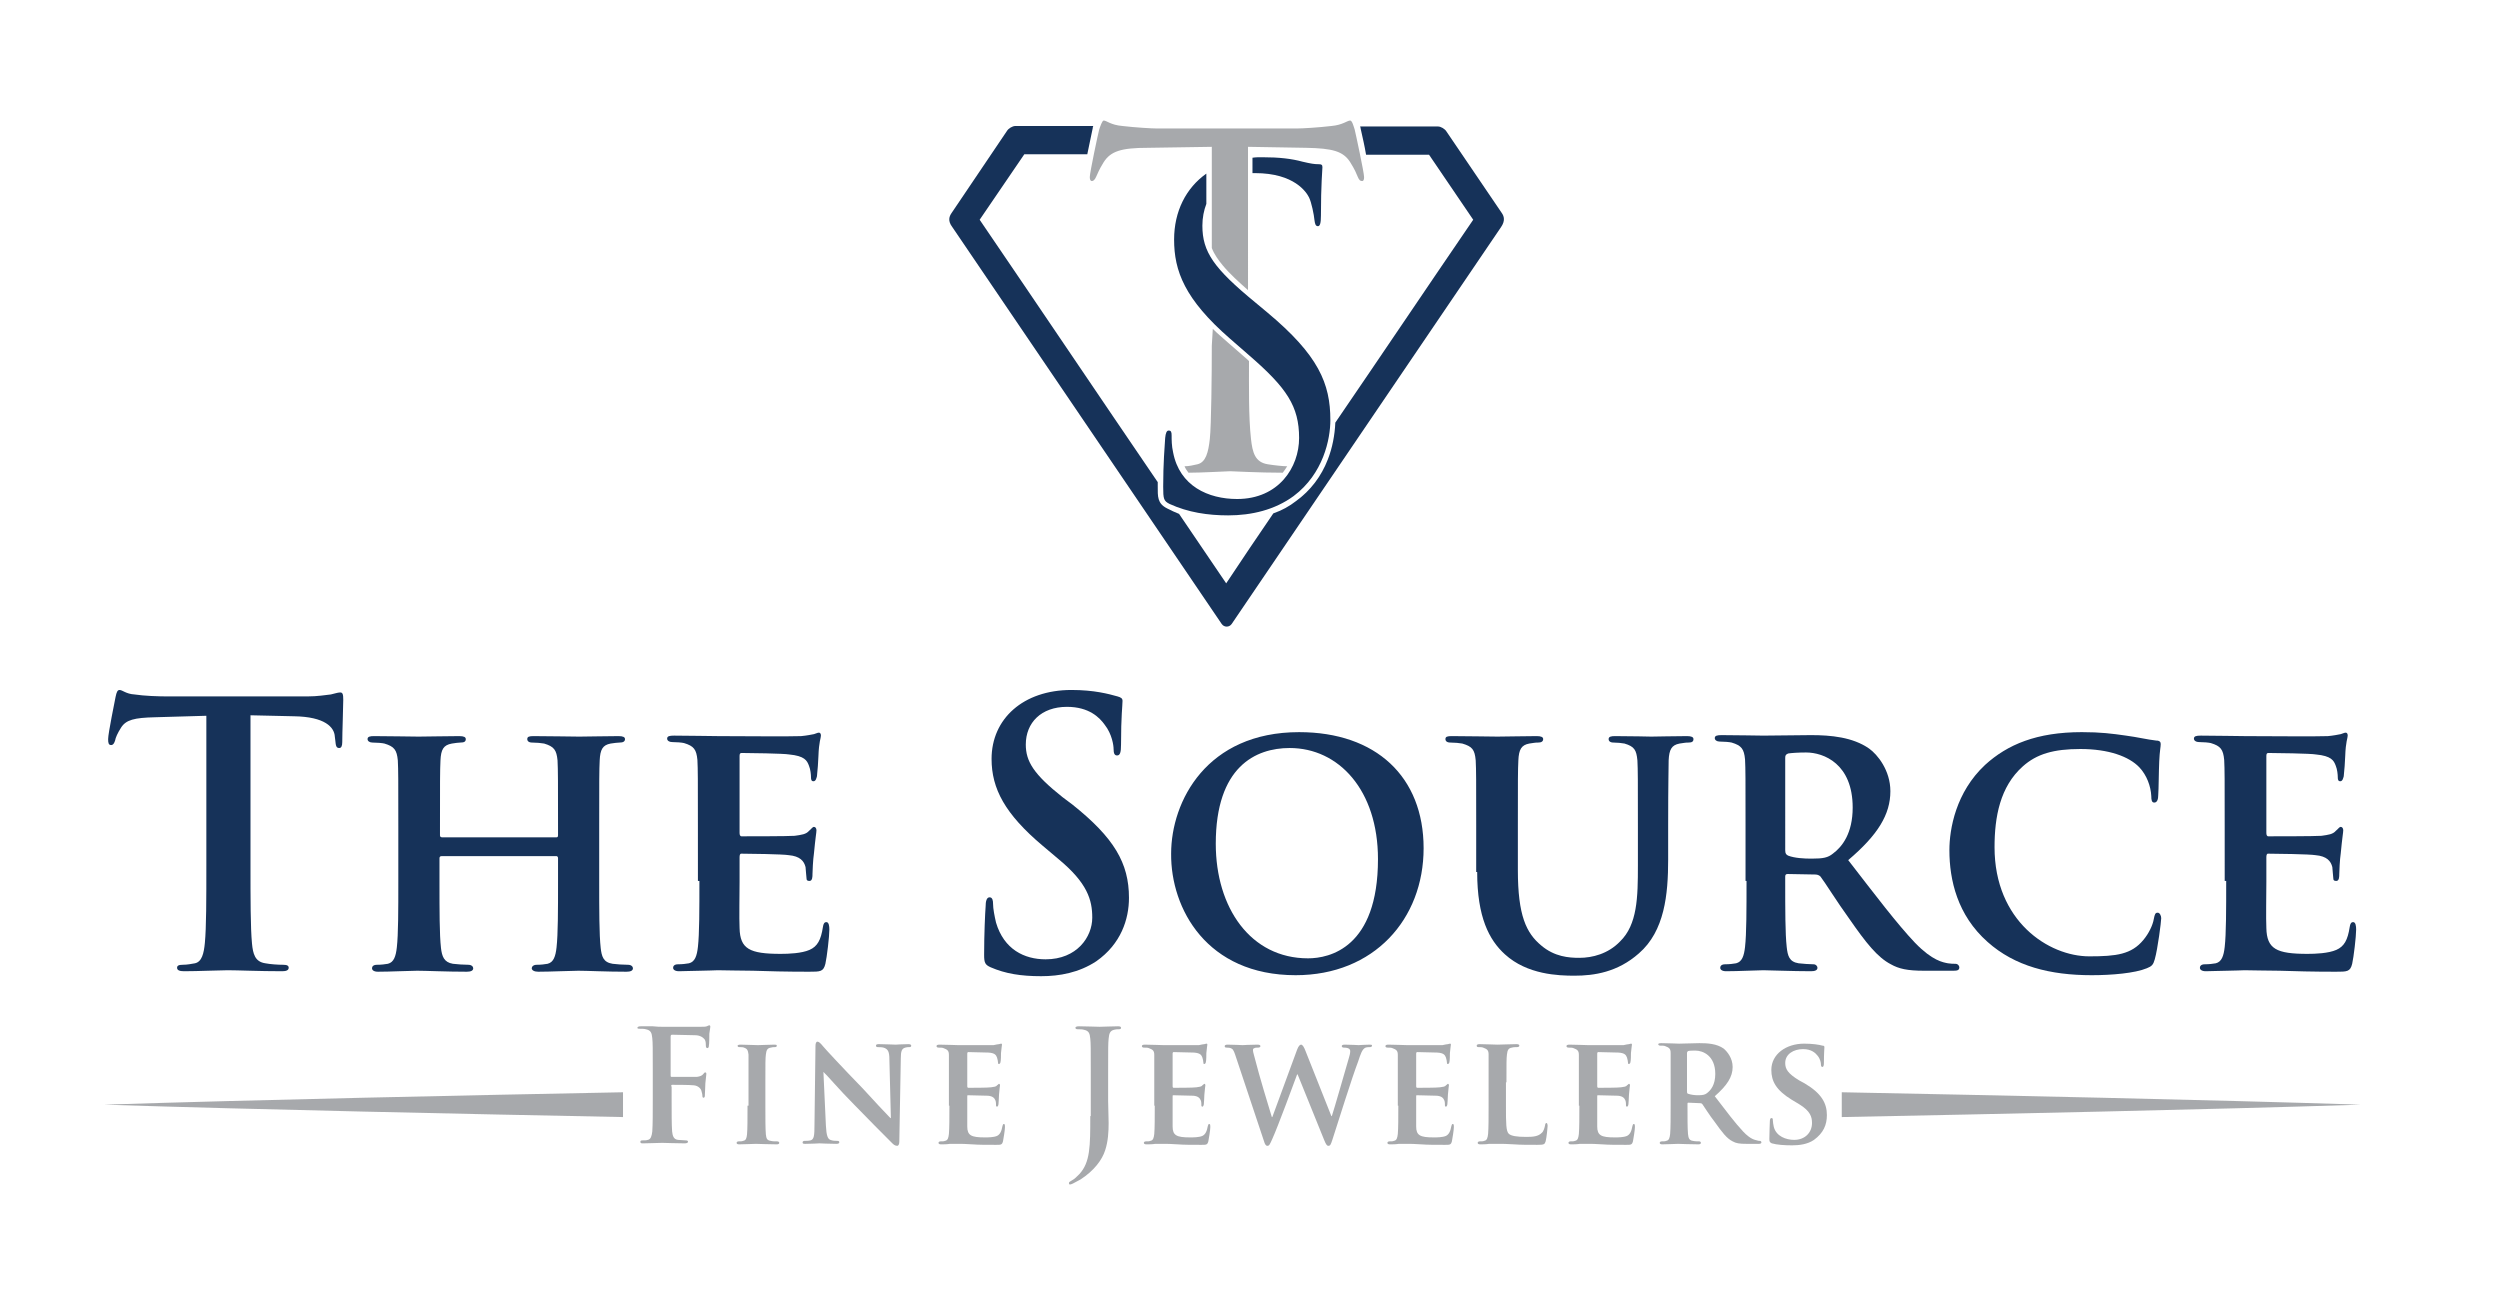 <?xml version="1.0" encoding="utf-8"?>
<!-- Generator: Adobe Illustrator 25.2.3, SVG Export Plug-In . SVG Version: 6.00 Build 0)  -->
<svg version="1.1" id="Layer_1" xmlns="http://www.w3.org/2000/svg" xmlns:xlink="http://www.w3.org/1999/xlink" x="0px" y="0px"
	 viewBox="0 0 504 263.7" style="enable-background:new 0 0 504 263.7;" xml:space="preserve">
<style type="text/css">
	.st0{fill:#A7A9AC;}
	.st1{fill:#163259;}
</style>
<g>
	<path class="st0" d="M251.6,29.6l11.7,0.2c5.4,0.1,7.5,0.7,8.9,2.9c1,1.6,1.2,2.2,1.5,2.9c0.3,0.7,0.5,0.9,0.9,0.9
		c0.3,0,0.4-0.3,0.4-0.8c0-0.9-1.7-8.8-1.9-9.6c-0.2-0.6-0.5-1.8-0.9-1.8c-0.6,0-1.5,0.9-3.8,1.1c-2.5,0.3-5.8,0.5-6.9,0.5h-28.3
		c-1,0-4.4-0.2-6.9-0.5c-2.4-0.2-3.2-1.1-3.8-1.1c-0.3,0-0.7,1.2-0.9,1.8c-0.2,0.7-1.9,8.7-1.9,9.6c0,0.6,0.2,0.8,0.4,0.8
		c0.3,0,0.6-0.2,0.9-0.9c0.3-0.6,0.5-1.3,1.5-2.9c1.4-2.2,3.5-2.9,8.9-2.9l12.9-0.2v20.4c0.5,1.3,1.3,2.4,2.2,3.5
		c1.5,1.8,3.3,3.4,5.1,5V29.6z M244.3,69.7c0,5.5-0.1,16.1-0.4,18.8c-0.3,2.7-0.8,4.7-2.5,5.1c-0.8,0.2-1.8,0.4-2.6,0.4
		c0.2,0.5,0.5,0.9,0.8,1.3c2.7,0,7.9-0.3,8.4-0.3c0.4,0,5.8,0.3,10.6,0.3c0.3-0.4,0.6-0.8,0.9-1.3l0,0c-0.8,0-2.7-0.2-3.9-0.4
		c-2.6-0.4-3.1-2.4-3.4-5.1c-0.5-4.5-0.4-10.8-0.4-15.7l-0.3-0.3l-3.9-3.4c-1-0.9-2.1-1.8-3.1-2.8L244.3,69.7L244.3,69.7z"/>
	<path class="st1" d="M252.7,34.9c0.1,0,0.2,0,0.3,0c8,0,10.4,3.9,10.9,4.9c0.5,1,1,3.5,1.1,4.6c0.1,0.7,0.2,1.2,0.7,1.2
		c0.4,0,0.6-0.6,0.6-2.1c0-6.3,0.3-9.3,0.3-9.8c0-0.5-0.2-0.6-0.9-0.6c-0.7,0-1.4-0.1-3.1-0.5c-2.2-0.6-4.7-0.9-8.1-0.9
		c-0.7,0-1.4,0-2,0.1V34.9z M247.6,103.9c4.7,0,9.4-1.1,13.2-3.9c6-4.5,7.4-11.5,7.4-15.3c0-7.4-2.4-13.1-12.7-21.7l-2.4-2
		c-8.4-6.9-10.7-10.2-10.7-15.5c0-1.6,0.3-3.1,0.8-4.4V35c-4.1,2.9-6.5,7.6-6.5,13.3c0,6.3,2.1,12,11.3,20l3.9,3.4
		c7.5,6.5,10,10.2,10,16.6c0,5.9-4.1,12.3-12.5,12.3c-5.8,0-11.6-2.6-12.9-9.4c-0.3-1.3-0.3-2.6-0.3-3.4c0-0.7-0.1-1-0.6-1
		c-0.4,0-0.6,0.5-0.7,1.5c-0.1,1.5-0.4,5.2-0.4,9.8c0,2.5,0.1,2.9,1.3,3.5C239.5,103.3,243.5,103.9,247.6,103.9"/>
	<path class="st1" d="M291.6,26.5c-0.3-0.5-1.1-1-1.7-1h-15.7l0.1,0.3l0,0.1c0.4,1.8,0.8,3.5,1.1,5.3h12.7c3,4.4,5.9,8.7,8.9,13.1
		c-9.3,13.6-18.5,27.3-27.8,40.9c-0.1,2.5-0.6,5.1-1.5,7.4c-1.3,3.4-3.5,6.3-6.4,8.4c-1.4,1.1-2.9,1.9-4.6,2.5
		c-3.2,4.7-6.4,9.4-9.5,14.1l-9.5-14c-0.8-0.3-1.6-0.7-2.4-1.1c-2-1-1.9-2.4-1.9-4.5c0-0.3,0-0.5,0-0.8
		c-12-17.6-23.9-35.3-35.9-52.9c3-4.4,6-8.8,9-13.2h12.7l0.1-0.5c0.3-1.6,0.7-3.2,1-4.8l0-0.1l0.1-0.3h-15.7c-0.6,0-1.4,0.5-1.7,1
		l-11.2,16.6c-0.4,0.6-0.8,1.5,0.2,2.8c18.1,26.7,36.2,53.3,54.3,80c0.5,0.7,1.5,0.7,2,0c18.1-26.7,36.2-53.3,54.3-80
		c0.9-1.3,0.6-2.2,0.2-2.8C299.1,37.6,295.3,31.9,291.6,26.5"/>
	<path class="st1" d="M41.6,174.4c0,6.8,0,12.6-0.3,15.7c-0.2,2.1-0.6,3.8-2,4.1c-0.6,0.1-1.5,0.3-2.5,0.3c-0.8,0-1.1,0.2-1.1,0.6
		c0,0.5,0.5,0.7,1.4,0.7c2.8,0,7.2-0.2,8.8-0.2c2,0,6.3,0.2,11,0.2c0.8,0,1.3-0.2,1.3-0.7c0-0.4-0.3-0.6-1.1-0.6
		c-1,0-2.6-0.1-3.6-0.3c-2.1-0.3-2.5-1.9-2.7-4c-0.3-3.2-0.3-9-0.3-15.8v-30.2l8.8,0.2c6.2,0.1,8.1,2.2,8.2,4.1l0.1,0.8
		c0.1,1.1,0.2,1.5,0.8,1.5c0.4,0,0.6-0.4,0.6-1.2c0-1.9,0.2-7,0.2-8.5c0-1.1-0.1-1.5-0.6-1.5c-0.3,0-0.8,0.1-1.9,0.4
		c-1,0.1-2.6,0.4-4.8,0.4H34.1c-2.3,0-5-0.1-7-0.4c-1.7-0.1-2.4-0.9-3-0.9c-0.4,0-0.6,0.4-0.8,1.4c-0.1,0.6-1.5,7.3-1.5,8.5
		c0,0.8,0.1,1.2,0.6,1.2c0.4,0,0.6-0.3,0.8-0.9c0.1-0.6,0.5-1.5,1.2-2.6c1-1.6,2.7-2,6.8-2.1l10.4-0.3V174.4z"/>
	<path class="st1" d="M89.1,168.8c-0.2,0-0.4-0.1-0.4-0.4v-1.3c0-9.5,0-11.8,0.1-13.8c0.1-2.2,0.6-3.1,2.3-3.4
		c0.7-0.1,1.3-0.2,1.7-0.2c0.8,0,1.1-0.2,1.1-0.7c0-0.4-0.4-0.6-1.3-0.6c-2.4,0-6.7,0.1-8.2,0.1c-1.7,0-5.7-0.1-9-0.1
		c-0.8,0-1.3,0.1-1.3,0.6c0,0.4,0.4,0.7,1,0.7c0.9,0,2,0.1,2.4,0.2c2,0.6,2.5,1.3,2.7,3.4c0.1,2,0.1,3.8,0.1,13.3v11.1
		c0,5.7,0,10.7-0.3,13.3c-0.2,1.8-0.6,3-1.8,3.3c-0.6,0.1-1.3,0.2-2.2,0.2c-0.8,0-1,0.4-1,0.7c0,0.4,0.4,0.7,1.2,0.7
		c2.4,0,6.5-0.2,7.9-0.2c1.7,0,6,0.2,10,0.2c0.8,0,1.3-0.2,1.3-0.7c0-0.3-0.3-0.7-1-0.7c-0.9,0-2.3-0.1-3.1-0.2
		c-1.8-0.3-2.2-1.5-2.4-3.2c-0.3-2.7-0.3-7.5-0.3-13.3V173c0-0.3,0.2-0.4,0.4-0.4h23.2c0.1,0,0.3,0.1,0.3,0.4v4.8
		c0,5.7,0,10.5-0.3,13.2c-0.2,1.8-0.6,3-1.8,3.3c-0.6,0.1-1.3,0.2-2.2,0.2c-0.7,0-1,0.4-1,0.7c0,0.4,0.5,0.7,1.3,0.7
		c2.4,0,6.7-0.2,8.1-0.2c1.7,0,5.7,0.2,9.7,0.2c0.8,0,1.3-0.2,1.3-0.7c0-0.3-0.3-0.7-1-0.7c-1,0-2.3-0.1-3.1-0.2
		c-1.9-0.3-2.2-1.5-2.4-3.2c-0.3-2.7-0.3-7.7-0.3-13.4v-11.1c0-9.5,0-11.3,0.1-13.3c0.1-2.2,0.6-3.1,2.2-3.4
		c0.8-0.1,1.3-0.2,1.8-0.2c0.7,0,1.1-0.2,1.1-0.7c0-0.4-0.4-0.6-1.3-0.6c-2.4,0-6.4,0.1-7.9,0.1c-1.6,0-5.9-0.1-9.2-0.1
		c-0.9,0-1.3,0.1-1.3,0.6c0,0.4,0.3,0.7,1,0.7c0.8,0,1.9,0.1,2.4,0.2c2,0.6,2.5,1.3,2.7,3.4c0.1,2,0.1,4.3,0.1,13.8v1.3
		c0,0.4-0.2,0.4-0.3,0.4H89.1z"/>
	<path class="st1" d="M141,177.6c0,5.7,0,10.7-0.3,13.3c-0.2,1.8-0.6,3-1.8,3.3c-0.6,0.1-1.3,0.2-2.2,0.2c-0.8,0-1,0.4-1,0.7
		c0,0.4,0.4,0.7,1.2,0.7c1.3,0,2.8-0.1,4.3-0.1c1.5,0,2.8-0.1,3.5-0.1c1.8,0,4.1,0.1,7.1,0.1c3,0.1,6.7,0.2,11.3,0.2
		c2.3,0,2.9,0,3.3-1.6c0.3-1.3,0.8-5.5,0.8-6.9c0-0.7-0.1-1.5-0.6-1.5c-0.4,0-0.6,0.3-0.7,1c-0.4,2.6-1.1,3.9-2.7,4.6
		c-1.6,0.7-4.2,0.8-5.8,0.8c-6.3,0-8.2-1-8.3-5.2c-0.1-1.8,0-7.1,0-9.3v-5c0-0.4,0.1-0.7,0.3-0.7c1.5,0,8.5,0.1,9.6,0.3
		c2.3,0.2,3.1,1.2,3.4,2.4c0.1,0.8,0.1,1.6,0.2,2.3c0,0.3,0.1,0.5,0.6,0.5c0.6,0,0.6-0.9,0.6-1.4c0-0.4,0.1-2.9,0.3-4.2
		c0.3-3.2,0.5-4.2,0.5-4.6s-0.2-0.7-0.5-0.7c-0.3,0-0.5,0.4-1,0.8c-0.6,0.7-1.5,0.8-2.9,1c-1.4,0.1-9.4,0.1-10.7,0.1
		c-0.3,0-0.4-0.3-0.4-0.7v-15.5c0-0.4,0.1-0.6,0.4-0.6c1.3,0,8.6,0.1,9.6,0.3c3.1,0.3,3.6,1.2,4,2.3c0.3,0.7,0.4,1.8,0.4,2.3
		c0,0.5,0.1,0.8,0.5,0.8c0.5,0,0.6-0.7,0.7-1c0.1-0.7,0.3-3.5,0.3-4.1c0.1-2.9,0.5-3.6,0.5-4.1c0-0.3-0.1-0.6-0.4-0.6
		c-0.3,0-0.6,0.2-1,0.3c-0.5,0.1-1.5,0.3-2.6,0.4c-1.2,0.1-14.8,0-16.7,0c-1.7,0-5.7-0.1-8.9-0.1c-0.9,0-1.4,0.1-1.4,0.6
		c0,0.4,0.4,0.7,1,0.7c0.9,0,2,0.1,2.4,0.2c2,0.6,2.5,1.3,2.7,3.4c0.1,2,0.1,3.8,0.1,13.3V177.6z"/>
	<path class="st1" d="M209.9,196.8c3.7,0,7.6-0.7,11.1-3c5-3.5,6.6-8.5,6.6-12.8c0-7-3-12.1-11.4-18.8l-2-1.5
		c-5.8-4.6-7.4-7.2-7.4-10.6c0-4.4,3.1-7.6,8.3-7.6c4.5,0,6.6,2.2,7.6,3.6c1.5,1.9,1.8,4.2,1.8,4.9c0,0.9,0.2,1.3,0.7,1.3
		c0.6,0,0.8-0.6,0.8-2.2c0-5.7,0.3-7.9,0.3-8.8c0-0.5-0.3-0.7-1-0.9c-1.8-0.5-4.7-1.3-9.3-1.3c-9.7,0-16.1,5.8-16.1,13.9
		c0,6,2.7,11.1,10.3,17.5l3.2,2.7c5.8,4.8,6.8,8.2,6.8,11.8c0,3.9-3.1,8.4-9.4,8.4c-4.3,0-8.4-2-10-7.4c-0.3-1.3-0.6-2.8-0.6-3.8
		c0-0.6-0.1-1.3-0.7-1.3c-0.6,0-0.8,0.8-0.8,1.9c-0.1,1.2-0.3,5.6-0.3,9.7c0,1.6,0.2,2,1.3,2.5C202.7,196.3,205.8,196.8,209.9,196.8
		"/>
	<path class="st1" d="M263.7,193.2c-11.6,0-18.6-10.2-18.6-23.1c0-15.5,8-19.3,14.9-19.3c9.9,0,17.8,8.5,17.8,22.4
		C277.8,191.1,268,193.2,263.7,193.2 M261.2,196.6c15.8,0,25.8-11.3,25.8-25.6c0-14.4-9.6-23.4-25.1-23.4
		c-18.6,0-25.8,13.9-25.8,24.5C236,183.2,243.3,196.6,261.2,196.6"/>
	<path class="st1" d="M297.8,175.8c0,9.1,2.4,13.7,5.6,16.6c4.5,4.1,10.8,4.3,14,4.3c4,0,8.7-0.7,13-4.5c5.2-4.5,5.9-11.9,5.9-18.9
		v-6.7c0-9.5,0.1-11.3,0.1-13.3c0.1-2.2,0.6-3.1,2.2-3.4c0.8-0.1,1.1-0.2,1.8-0.2c0.7,0,1-0.2,1-0.7c0-0.4-0.4-0.6-1.3-0.6
		c-2.4,0-6.5,0.1-7.2,0.1c-0.1,0-4.2-0.1-7.3-0.1c-0.8,0-1.3,0.1-1.3,0.6c0,0.4,0.3,0.7,1,0.7c0.7,0,1.7,0.1,2.2,0.2
		c2,0.6,2.4,1.3,2.6,3.4c0.1,2,0.1,3.8,0.1,13.3v7.9c0,6.4-0.1,11.9-3.6,15.3c-2.4,2.5-5.6,3.3-8.2,3.3c-2.1,0-5-0.2-7.7-2.5
		c-3-2.5-4.7-6-4.7-15.2v-8.8c0-9.5,0-11.3,0.1-13.3c0.1-2.2,0.6-3.1,2.2-3.4c0.8-0.1,1.1-0.2,1.8-0.2c0.6,0,1-0.2,1-0.7
		c0-0.4-0.4-0.6-1.3-0.6c-2.2,0-6.4,0.1-7.9,0.1c-1.8,0-5.9-0.1-9.2-0.1c-0.9,0-1.3,0.1-1.3,0.6c0,0.4,0.3,0.7,1,0.7
		c0.8,0,1.9,0.1,2.4,0.2c2,0.6,2.5,1.2,2.7,3.4c0.1,2,0.1,3.8,0.1,13.3V175.8z"/>
	<path class="st1" d="M359.9,152.8c0-0.5,0.1-0.7,0.6-0.9c0.6-0.1,2.1-0.2,3.6-0.2c3.6,0,9.4,2.3,9.4,11.1c0,5.2-2.1,7.9-4,9.3
		c-1,0.8-1.9,1-4.3,1c-1.5,0-3.4-0.1-4.7-0.6c-0.4-0.2-0.6-0.4-0.6-1.1V152.8z M352.1,177.6c0,5.7,0,10.7-0.3,13.3
		c-0.2,1.8-0.6,3-1.8,3.3c-0.6,0.1-1.3,0.2-2.2,0.2c-0.8,0-1,0.4-1,0.7c0,0.4,0.4,0.7,1.2,0.7c2.4,0,6.4-0.2,7.5-0.2
		c0.9,0,6,0.2,9.6,0.2c0.8,0,1.3-0.2,1.3-0.7c0-0.3-0.3-0.7-0.8-0.7c-0.8,0-2.1-0.1-3-0.2c-1.9-0.3-2.2-1.5-2.4-3.3
		c-0.3-2.7-0.3-7.5-0.3-13.3v-0.9c0-0.4,0.2-0.5,0.5-0.5l5.5,0.1c0.4,0,0.8,0.1,1.1,0.4c0.8,1,3.4,5.2,5.8,8.5
		c3.4,4.9,5.7,7.8,8.4,9.2c1.6,0.9,3.3,1.3,6.7,1.3h5.9c0.8,0,1.2-0.1,1.2-0.7c0-0.3-0.3-0.7-0.8-0.7c-0.5,0-0.8,0-1.5-0.1
		c-1-0.2-3.1-0.5-6.6-4.1c-3.7-3.9-8-9.6-13.5-16.7c6-5.1,8.5-9.2,8.5-13.9c0-4.2-2.6-7.4-4.3-8.6c-3.3-2.3-7.7-2.7-11.7-2.7
		c-1.9,0-7.5,0.1-9.6,0.1c-1.3,0-5.2-0.1-8.4-0.1c-0.9,0-1.4,0.1-1.4,0.6c0,0.4,0.4,0.7,1,0.7c0.9,0,2,0.1,2.4,0.2
		c2,0.6,2.5,1.3,2.7,3.4c0.1,2,0.1,3.8,0.1,13.3V177.6z"/>
	<path class="st1" d="M421.7,196.6c4,0,8.7-0.4,11.1-1.4c1-0.4,1.3-0.7,1.6-1.8c0.6-2.1,1.3-7.6,1.3-8.3c0-0.5-0.3-1.1-0.7-1.1
		c-0.5,0-0.6,0.3-0.8,1.3c-0.2,1.2-1,2.9-2.1,4.2c-2.4,2.9-5.4,3.3-10.9,3.3c-8.2,0-19.1-7.1-19.1-22c0-6.1,1.1-12.2,5.7-16.3
		c2.8-2.5,6.2-3.5,11.6-3.5c5.7,0,9.8,1.5,11.9,3.7c1.5,1.6,2.3,3.8,2.4,5.8c0,0.8,0.1,1.3,0.6,1.3c0.6,0,0.8-0.7,0.8-1.5
		c0.1-1.3,0.1-4.7,0.2-6.8c0.1-2.2,0.3-2.9,0.3-3.5c0-0.4-0.2-0.7-0.9-0.7c-1.8-0.2-3.8-0.7-6.1-1c-2.8-0.4-5.1-0.7-8.9-0.7
		c-9.1,0-15,2.5-19.5,6.6c-5.9,5.5-7.2,12.9-7.2,17.2c0,6,1.6,13.1,7.7,18.5C406.2,194.8,413.3,196.6,421.7,196.6"/>
	<path class="st1" d="M448.8,177.6c0,5.7,0,10.7-0.3,13.3c-0.2,1.8-0.6,3-1.8,3.3c-0.6,0.1-1.3,0.2-2.2,0.2c-0.8,0-1,0.4-1,0.7
		c0,0.4,0.4,0.7,1.2,0.7c1.3,0,2.8-0.1,4.3-0.1c1.5,0,2.8-0.1,3.5-0.1c1.8,0,4.1,0.1,7.1,0.1c3,0.1,6.7,0.2,11.3,0.2
		c2.3,0,2.9,0,3.3-1.6c0.3-1.3,0.8-5.5,0.8-6.9c0-0.7-0.1-1.5-0.6-1.5c-0.4,0-0.6,0.3-0.7,1c-0.4,2.6-1.1,3.9-2.7,4.6
		c-1.6,0.7-4.2,0.8-5.8,0.8c-6.3,0-8.2-1-8.3-5.2c-0.1-1.8,0-7.1,0-9.3v-5c0-0.4,0.1-0.7,0.3-0.7c1.5,0,8.5,0.1,9.6,0.3
		c2.3,0.2,3.1,1.2,3.4,2.4c0.1,0.8,0.1,1.6,0.2,2.3c0,0.3,0.1,0.5,0.6,0.5c0.6,0,0.6-0.9,0.6-1.4c0-0.4,0.1-2.9,0.3-4.2
		c0.3-3.2,0.5-4.2,0.5-4.6s-0.2-0.7-0.5-0.7c-0.3,0-0.5,0.4-1,0.8c-0.6,0.7-1.5,0.8-2.9,1c-1.4,0.1-9.4,0.1-10.7,0.1
		c-0.3,0-0.4-0.3-0.4-0.7v-15.5c0-0.4,0.1-0.6,0.4-0.6c1.3,0,8.6,0.1,9.6,0.3c3.1,0.3,3.6,1.2,4,2.3c0.3,0.7,0.4,1.8,0.4,2.3
		c0,0.5,0.1,0.8,0.5,0.8c0.5,0,0.6-0.7,0.7-1c0.1-0.7,0.3-3.5,0.3-4.1c0.1-2.9,0.5-3.6,0.5-4.1c0-0.3-0.1-0.6-0.4-0.6
		c-0.3,0-0.6,0.2-1,0.3c-0.5,0.1-1.5,0.3-2.6,0.4c-1.2,0.1-14.8,0-16.7,0c-1.7,0-5.7-0.1-8.9-0.1c-0.9,0-1.4,0.1-1.4,0.6
		c0,0.4,0.4,0.7,1,0.7c0.9,0,2,0.1,2.4,0.2c2,0.6,2.5,1.3,2.7,3.4c0.1,2,0.1,3.8,0.1,13.3V177.6z"/>
	<path class="st0" d="M135.3,219c0-0.2,0.1-0.3,0.2-0.3c0.5,0,3.6,0,4.4,0.1c0.9,0.1,1.4,0.7,1.5,1.1c0.1,0.4,0.2,0.7,0.2,1
		s0.1,0.4,0.2,0.4c0.3,0,0.3-0.3,0.3-0.6c0-0.2,0.1-1.7,0.1-2.3c0.1-1,0.2-1.8,0.2-1.9c0-0.2-0.1-0.3-0.2-0.3
		c-0.2,0-0.2,0.1-0.4,0.3c-0.3,0.4-0.7,0.5-1.3,0.6c-0.4,0-0.8,0-1.3,0l-3.8,0c-0.2,0-0.2-0.1-0.2-0.3v-7.8c0-0.3,0.1-0.4,0.3-0.4
		l4.6,0.1c1.1,0,1.7,0.5,2,0.9c0.2,0.4,0.2,0.9,0.2,1.2c0,0.3,0.1,0.5,0.3,0.5c0.2,0,0.3-0.2,0.3-0.4c0.1-0.4,0.1-2.2,0.1-2.5
		c0.1-0.8,0.2-1.2,0.2-1.4c0-0.2-0.1-0.3-0.2-0.3c-0.1,0-0.3,0.1-0.5,0.2c-0.3,0.1-0.7,0.1-1.2,0.1c-0.7,0-6.7,0-7.8,0
		c-0.4,0-1.1,0-1.9-0.1c-0.8,0-1.6,0-2.4,0c-0.4,0-0.7,0.1-0.7,0.3c0,0.2,0.2,0.2,0.5,0.2c0.4,0,0.9,0,1.2,0.1
		c1,0.2,1.2,0.7,1.3,1.8c0.1,1,0.1,1.9,0.1,6.6v5.5c0,3,0,5.3-0.1,6.7c-0.1,0.9-0.3,1.6-0.9,1.7c-0.3,0.1-0.6,0.1-1.1,0.1
		c-0.3,0-0.4,0.1-0.4,0.3c0,0.3,0.2,0.3,0.6,0.3c1.1,0,3-0.1,3.8-0.1c0.8,0,2.6,0.1,4.5,0.1c0.4,0,0.7-0.1,0.7-0.3
		c0-0.2-0.1-0.3-0.5-0.3c-0.4,0-1.1-0.1-1.5-0.1c-0.9-0.1-1.1-0.8-1.2-1.7c-0.1-1.3-0.1-3.7-0.1-6.7V219z"/>
	<path class="st0" d="M150.7,222.9c0,2.6,0,4.7-0.1,5.8c-0.1,0.8-0.2,1.2-0.8,1.3c-0.2,0.1-0.5,0.1-0.9,0.1c-0.3,0-0.4,0.2-0.4,0.3
		c0,0.2,0.2,0.3,0.5,0.3c1,0,2.8-0.1,3.4-0.1c0.7,0,2.5,0.1,4.2,0.1c0.3,0,0.5-0.1,0.5-0.3c0-0.1-0.1-0.3-0.4-0.3
		c-0.4,0-1,0-1.3-0.1c-0.8-0.1-0.9-0.5-1-1.3c-0.1-1.1-0.1-3.3-0.1-5.8v-4.7c0-4,0-4.8,0.1-5.6c0.1-0.9,0.3-1.3,1-1.4
		c0.3-0.1,0.5-0.1,0.8-0.1c0.3,0,0.4-0.1,0.4-0.3c0-0.2-0.2-0.2-0.5-0.2c-1,0-2.7,0.1-3.3,0.1c-0.7,0-2.5-0.1-3.5-0.1
		c-0.4,0-0.6,0.1-0.6,0.2c0,0.2,0.1,0.3,0.4,0.3c0.3,0,0.7,0,0.9,0.1c0.6,0.2,0.8,0.5,0.9,1.4c0,0.8,0,1.6,0,5.6V222.9z"/>
	<path class="st0" d="M166,216.1L166,216.1c0.6,0.5,3.3,3.7,6.2,6.6c2.7,2.8,6,6.1,7.6,7.7c0.3,0.3,0.6,0.6,1.1,0.6
		c0.2,0,0.4-0.3,0.4-0.8l0.3-16.8c0-1.5,0.2-2,0.9-2.2c0.3-0.1,0.5-0.1,0.8-0.1c0.3,0,0.4-0.1,0.4-0.3c0-0.2-0.2-0.3-0.6-0.3
		c-1.3,0-2.3,0.1-2.5,0.1c-0.6,0-2-0.1-3.3-0.1c-0.4,0-0.7,0-0.7,0.3c0,0.2,0.1,0.3,0.4,0.3c0.4,0,1,0,1.4,0.2
		c0.6,0.3,0.9,0.7,0.9,2.3l0.3,11.8h-0.1c-0.4-0.4-3.9-4.1-5.6-6c-3.8-3.9-7.7-8.1-8-8.5c-0.4-0.5-0.8-0.9-1.1-0.9
		c-0.3,0-0.4,0.4-0.4,0.9l-0.2,15.8c0,2.3-0.1,3-0.8,3.2c-0.4,0.1-0.8,0.1-1.2,0.1c-0.2,0-0.4,0.1-0.4,0.3c0,0.3,0.2,0.3,0.6,0.3
		c1.3,0,2.6-0.1,2.8-0.1c0.5,0,1.7,0.1,3.4,0.1c0.4,0,0.6-0.1,0.6-0.3c0-0.2-0.1-0.3-0.4-0.3c-0.4,0-0.9,0-1.4-0.2
		c-0.5-0.2-0.8-0.8-0.9-2.9L166,216.1z"/>
	<path class="st0" d="M191.4,222.9c0,2.4,0,4.5-0.1,5.7c-0.1,0.8-0.2,1.3-0.8,1.4c-0.2,0.1-0.5,0.1-0.9,0.1c-0.3,0-0.4,0.2-0.4,0.3
		c0,0.2,0.2,0.3,0.5,0.3c0.5,0,1.2,0,1.8-0.1c0.6,0,1.2,0,1.5,0c0.8,0,1.7,0,3,0.1c1.3,0.1,2.8,0.1,4.8,0.1c1,0,1.2,0,1.4-0.7
		c0.1-0.5,0.4-2.3,0.4-2.9c0-0.3,0-0.6-0.2-0.6c-0.2,0-0.2,0.1-0.3,0.4c-0.2,1.1-0.5,1.7-1.1,2c-0.7,0.3-1.8,0.3-2.5,0.3
		c-2.7,0-3.5-0.4-3.5-2.2c0-0.8,0-3,0-3.9v-2.1c0-0.2,0-0.3,0.1-0.3c0.7,0,3.6,0.1,4.1,0.1c1,0.1,1.3,0.5,1.5,1
		c0.1,0.3,0.1,0.7,0.1,1c0,0.1,0.1,0.2,0.2,0.2c0.2,0,0.3-0.4,0.3-0.6c0-0.2,0.1-1.2,0.1-1.8c0.1-1.3,0.2-1.8,0.2-1.9
		c0-0.2-0.1-0.3-0.2-0.3c-0.1,0-0.2,0.2-0.4,0.3c-0.2,0.3-0.6,0.3-1.2,0.4c-0.6,0.1-4,0.1-4.6,0.1c-0.1,0-0.2-0.1-0.2-0.3v-6.6
		c0-0.2,0.1-0.3,0.2-0.3c0.5,0,3.6,0.1,4.1,0.1c1.3,0.1,1.5,0.5,1.7,1c0.1,0.3,0.2,0.8,0.2,1c0,0.2,0,0.3,0.2,0.3
		c0.2,0,0.3-0.3,0.3-0.4c0.1-0.3,0.1-1.5,0.1-1.8c0.1-1.2,0.2-1.5,0.2-1.7c0-0.1,0-0.2-0.2-0.2c-0.1,0-0.3,0.1-0.4,0.1
		c-0.2,0-0.6,0.1-1.1,0.2c-0.5,0-6.3,0-7.1,0c-0.7,0-2.4-0.1-3.8-0.1c-0.4,0-0.6,0.1-0.6,0.3c0,0.2,0.2,0.3,0.4,0.3
		c0.4,0,0.8,0,1,0.1c0.8,0.3,1.1,0.5,1.1,1.4c0,0.8,0,1.6,0,5.6V222.9z"/>
	<path class="st0" d="M219.8,225c0,6.1,0,9.3-2.2,11.7c-0.6,0.6-1,1-1.4,1.2c-0.5,0.3-0.7,0.4-0.7,0.6c0,0.2,0.1,0.3,0.2,0.3
		c0.1,0,0.4-0.1,0.6-0.2c0.6-0.3,1.1-0.6,1.5-0.8c2.8-1.8,4.4-4,5-5.9c0.6-1.8,0.7-3.8,0.7-5.5c0-1.6-0.1-3.1-0.1-4.4V216
		c0-4.8,0-5.6,0.1-6.6c0.1-1.1,0.3-1.6,1.1-1.8c0.4-0.1,0.5-0.1,0.9-0.1c0.4,0,0.5-0.1,0.5-0.3c0-0.2-0.2-0.3-0.6-0.3
		c-1.2,0-3,0.1-3.7,0.1c-0.8,0-2.6-0.1-4.2-0.1c-0.4,0-0.7,0.1-0.7,0.3c0,0.2,0.2,0.3,0.5,0.3c0.4,0,0.9,0,1.2,0.1
		c1,0.2,1.2,0.7,1.3,1.8c0.1,1,0.1,1.9,0.1,6.6V225z"/>
	<path class="st0" d="M232.8,222.9c0,2.4,0,4.5-0.1,5.7c-0.1,0.8-0.2,1.3-0.8,1.4c-0.2,0.1-0.5,0.1-0.9,0.1c-0.3,0-0.4,0.2-0.4,0.3
		c0,0.2,0.2,0.3,0.5,0.3c0.5,0,1.2,0,1.8-0.1c0.6,0,1.2,0,1.5,0c0.8,0,1.7,0,3,0.1c1.3,0.1,2.8,0.1,4.8,0.1c1,0,1.2,0,1.4-0.7
		c0.1-0.5,0.4-2.3,0.4-2.9c0-0.3,0-0.6-0.2-0.6c-0.2,0-0.2,0.1-0.3,0.4c-0.2,1.1-0.5,1.7-1.1,2c-0.7,0.3-1.8,0.3-2.5,0.3
		c-2.7,0-3.5-0.4-3.5-2.2c0-0.8,0-3,0-3.9v-2.1c0-0.2,0-0.3,0.1-0.3c0.7,0,3.6,0.1,4.1,0.1c1,0.1,1.3,0.5,1.5,1
		c0.1,0.3,0.1,0.7,0.1,1c0,0.1,0.1,0.2,0.2,0.2c0.2,0,0.3-0.4,0.3-0.6c0-0.2,0.1-1.2,0.1-1.8c0.1-1.3,0.2-1.8,0.2-1.9
		c0-0.2-0.1-0.3-0.2-0.3c-0.1,0-0.2,0.2-0.4,0.3c-0.2,0.3-0.6,0.3-1.2,0.4c-0.6,0.1-4,0.1-4.6,0.1c-0.1,0-0.2-0.1-0.2-0.3v-6.6
		c0-0.2,0.1-0.3,0.2-0.3c0.5,0,3.6,0.1,4.1,0.1c1.3,0.1,1.5,0.5,1.7,1c0.1,0.3,0.2,0.8,0.2,1c0,0.2,0,0.3,0.2,0.3
		c0.2,0,0.3-0.3,0.3-0.4c0.1-0.3,0.1-1.5,0.1-1.8c0.1-1.2,0.2-1.5,0.2-1.7c0-0.1,0-0.2-0.2-0.2c-0.1,0-0.3,0.1-0.4,0.1
		c-0.2,0-0.6,0.1-1.1,0.2c-0.5,0-6.3,0-7.1,0c-0.7,0-2.4-0.1-3.8-0.1c-0.4,0-0.6,0.1-0.6,0.3c0,0.2,0.2,0.3,0.4,0.3
		c0.4,0,0.8,0,1,0.1c0.8,0.3,1.1,0.5,1.1,1.4c0,0.8,0,1.6,0,5.6V222.9z"/>
	<path class="st0" d="M254.8,230c0.2,0.7,0.4,1,0.7,1c0.4,0,0.5-0.3,1-1.4c1.1-2.4,4.6-11.9,5-13h0.1l5.3,13.1
		c0.4,1,0.6,1.3,0.9,1.3c0.4,0,0.5-0.3,0.8-1.2c1.3-4,3.9-12.4,5.2-15.8c0.5-1.5,0.8-2.5,1.5-2.8c0.3-0.1,0.7-0.1,0.9-0.1
		c0.2,0,0.4-0.1,0.4-0.3c0-0.2-0.2-0.2-0.5-0.2c-0.9,0-2,0.1-2.2,0.1c-0.2,0-1.4-0.1-2.8-0.1c-0.4,0-0.6,0.1-0.6,0.3
		c0,0.2,0.2,0.3,0.4,0.3c1,0,1.3,0.3,1.3,0.7c0,0.4-0.1,0.9-0.3,1.5c-0.9,3.1-2.9,10.1-3.4,11.6h-0.1l-5.2-13.1
		c-0.3-0.8-0.6-1.3-0.9-1.3c-0.2,0-0.5,0.2-0.8,1l-5,13.6h-0.1c-0.4-1.2-2.8-9.3-3.2-11c-0.3-1.2-0.6-2.1-0.6-2.4
		c0-0.3,0-0.4,0.3-0.5c0.2-0.1,0.4-0.1,0.7-0.1c0.3,0,0.5-0.1,0.5-0.3c0-0.2-0.2-0.3-0.6-0.3c-1.5,0-2.8,0.1-3,0.1
		c-0.2,0-1.7-0.1-3-0.1c-0.4,0-0.6,0.1-0.6,0.3c0,0.2,0.1,0.3,0.4,0.3c0.2,0,0.7,0,1,0.2c0.4,0.2,0.6,0.9,0.9,1.8L254.8,230z"/>
	<path class="st0" d="M281.9,222.9c0,2.4,0,4.5-0.1,5.7c-0.1,0.8-0.2,1.3-0.8,1.4c-0.2,0.1-0.5,0.1-0.9,0.1c-0.3,0-0.4,0.2-0.4,0.3
		c0,0.2,0.2,0.3,0.5,0.3c0.5,0,1.2,0,1.8-0.1c0.6,0,1.2,0,1.5,0c0.8,0,1.7,0,3,0.1c1.3,0.1,2.8,0.1,4.8,0.1c1,0,1.2,0,1.4-0.7
		c0.1-0.5,0.4-2.3,0.4-2.9c0-0.3,0-0.6-0.2-0.6c-0.2,0-0.2,0.1-0.3,0.4c-0.2,1.1-0.5,1.7-1.1,2c-0.7,0.3-1.8,0.3-2.5,0.3
		c-2.7,0-3.5-0.4-3.5-2.2c0-0.8,0-3,0-3.9v-2.1c0-0.2,0-0.3,0.1-0.3c0.7,0,3.6,0.1,4.1,0.1c1,0.1,1.3,0.5,1.5,1
		c0.1,0.3,0.1,0.7,0.1,1c0,0.1,0.1,0.2,0.2,0.2c0.2,0,0.3-0.4,0.3-0.6c0-0.2,0.1-1.2,0.1-1.8c0.1-1.3,0.2-1.8,0.2-1.9
		c0-0.2-0.1-0.3-0.2-0.3s-0.2,0.2-0.4,0.3c-0.2,0.3-0.6,0.3-1.2,0.4c-0.6,0.1-4,0.1-4.6,0.1c-0.1,0-0.2-0.1-0.2-0.3v-6.6
		c0-0.2,0.1-0.3,0.2-0.3c0.5,0,3.6,0.1,4.1,0.1c1.3,0.1,1.5,0.5,1.7,1c0.1,0.3,0.2,0.8,0.2,1c0,0.2,0,0.3,0.2,0.3
		c0.2,0,0.3-0.3,0.3-0.4c0.1-0.3,0.1-1.5,0.1-1.8c0.1-1.2,0.2-1.5,0.2-1.7c0-0.1,0-0.2-0.2-0.2c-0.1,0-0.3,0.1-0.4,0.1
		c-0.2,0-0.6,0.1-1.1,0.2c-0.5,0-6.3,0-7.1,0c-0.7,0-2.4-0.1-3.8-0.1c-0.4,0-0.6,0.1-0.6,0.3c0,0.2,0.2,0.3,0.4,0.3
		c0.4,0,0.8,0,1,0.1c0.8,0.3,1.1,0.5,1.1,1.4c0,0.8,0,1.6,0,5.6V222.9z"/>
	<path class="st0" d="M303.7,218.2c0-4,0-4.8,0.1-5.6c0.1-0.9,0.3-1.3,1-1.4c0.3-0.1,0.7-0.1,1-0.1c0.3,0,0.5-0.1,0.5-0.3
		c0-0.2-0.2-0.3-0.6-0.3c-1,0-3.1,0.1-3.8,0.1c-0.7,0-2.4-0.1-3.6-0.1c-0.4,0-0.6,0.1-0.6,0.3c0,0.2,0.1,0.3,0.4,0.3
		c0.3,0,0.7,0,0.9,0.1c0.8,0.3,1.1,0.5,1.1,1.4c0,0.8,0,1.6,0,5.6v4.7c0,2.4,0,4.5-0.1,5.7c-0.1,0.8-0.2,1.3-0.8,1.4
		c-0.2,0.1-0.5,0.1-0.9,0.1c-0.3,0-0.4,0.2-0.4,0.3c0,0.2,0.2,0.3,0.5,0.3c0.5,0,1.2,0,1.8-0.1c0.6,0,1.2,0,1.5,0
		c1.1,0,2.2,0,3.5,0.1c1.3,0.1,2.8,0.1,4.7,0.1c1.4,0,1.5-0.1,1.7-0.7c0.2-0.8,0.4-2.8,0.4-3.1c0-0.3-0.1-0.6-0.2-0.6
		c-0.2,0-0.3,0.2-0.3,0.4c-0.1,0.5-0.3,1.3-0.7,1.6c-0.7,0.7-1.7,0.8-3.1,0.8c-2,0-3-0.2-3.5-0.6c-0.6-0.5-0.6-2.2-0.6-5.6V218.2z"
		/>
	<path class="st0" d="M318.4,222.9c0,2.4,0,4.5-0.1,5.7c-0.1,0.8-0.2,1.3-0.8,1.4c-0.2,0.1-0.5,0.1-0.9,0.1c-0.3,0-0.4,0.2-0.4,0.3
		c0,0.2,0.2,0.3,0.5,0.3c0.5,0,1.2,0,1.8-0.1c0.6,0,1.2,0,1.5,0c0.8,0,1.7,0,3,0.1c1.3,0.1,2.8,0.1,4.8,0.1c1,0,1.2,0,1.4-0.7
		c0.1-0.5,0.4-2.3,0.4-2.9c0-0.3,0-0.6-0.2-0.6c-0.2,0-0.2,0.1-0.3,0.4c-0.2,1.1-0.5,1.7-1.1,2c-0.7,0.3-1.8,0.3-2.5,0.3
		c-2.7,0-3.5-0.4-3.5-2.2c0-0.8,0-3,0-3.9v-2.1c0-0.2,0-0.3,0.1-0.3c0.7,0,3.6,0.1,4.1,0.1c1,0.1,1.3,0.5,1.5,1
		c0.1,0.3,0.1,0.7,0.1,1c0,0.1,0.1,0.2,0.2,0.2c0.2,0,0.3-0.4,0.3-0.6c0-0.2,0.1-1.2,0.1-1.8c0.1-1.3,0.2-1.8,0.2-1.9
		c0-0.2-0.1-0.3-0.2-0.3c-0.1,0-0.2,0.2-0.4,0.3c-0.2,0.3-0.6,0.3-1.2,0.4c-0.6,0.1-4,0.1-4.6,0.1c-0.1,0-0.2-0.1-0.2-0.3v-6.6
		c0-0.2,0.1-0.3,0.2-0.3c0.5,0,3.6,0.1,4.1,0.1c1.3,0.1,1.5,0.5,1.7,1c0.1,0.3,0.2,0.8,0.2,1c0,0.2,0,0.3,0.2,0.3
		c0.2,0,0.3-0.3,0.3-0.4c0.1-0.3,0.1-1.5,0.1-1.8c0.1-1.2,0.2-1.5,0.2-1.7c0-0.1,0-0.2-0.2-0.2c-0.1,0-0.3,0.1-0.4,0.1
		c-0.2,0-0.6,0.1-1.1,0.2c-0.5,0-6.3,0-7.1,0c-0.7,0-2.4-0.1-3.8-0.1c-0.4,0-0.6,0.1-0.6,0.3c0,0.2,0.2,0.3,0.4,0.3
		c0.4,0,0.8,0,1,0.1c0.8,0.3,1.1,0.5,1.1,1.4c0,0.8,0,1.6,0,5.6V222.9z"/>
	<path class="st0" d="M340.1,212.3c0-0.2,0.1-0.3,0.2-0.4c0.3-0.1,0.9-0.1,1.5-0.1c1.5,0,4,1,4,4.7c0,2.2-0.9,3.3-1.7,3.9
		c-0.4,0.3-0.8,0.4-1.8,0.4c-0.7,0-1.4-0.1-2-0.3c-0.2-0.1-0.2-0.2-0.2-0.5V212.3z M336.8,222.9c0,2.4,0,4.5-0.1,5.7
		c-0.1,0.8-0.2,1.3-0.8,1.4c-0.2,0.1-0.5,0.1-0.9,0.1c-0.3,0-0.4,0.2-0.4,0.3c0,0.2,0.2,0.3,0.5,0.3c1,0,2.7-0.1,3.2-0.1
		c0.4,0,2.5,0.1,4.1,0.1c0.3,0,0.5-0.1,0.5-0.3c0-0.1-0.1-0.3-0.3-0.3c-0.3,0-0.9,0-1.3-0.1c-0.8-0.1-0.9-0.6-1-1.4
		c-0.1-1.1-0.1-3.2-0.1-5.7v-0.4c0-0.2,0.1-0.2,0.2-0.2l2.3,0.1c0.2,0,0.3,0,0.5,0.2c0.3,0.4,1.4,2.2,2.5,3.6
		c1.5,2.1,2.4,3.3,3.6,3.9c0.7,0.4,1.4,0.5,2.8,0.5h2.5c0.3,0,0.5-0.1,0.5-0.3c0-0.1-0.1-0.3-0.3-0.3s-0.4,0-0.6-0.1
		c-0.4-0.1-1.3-0.2-2.8-1.8c-1.6-1.7-3.4-4.1-5.7-7.1c2.5-2.2,3.6-3.9,3.6-5.9c0-1.8-1.1-3.1-1.8-3.7c-1.4-1-3.3-1.1-4.9-1.1
		c-0.8,0-3.2,0.1-4.1,0.1c-0.5,0-2.2-0.1-3.6-0.1c-0.4,0-0.6,0.1-0.6,0.2c0,0.2,0.2,0.3,0.4,0.3c0.4,0,0.8,0,1,0.1
		c0.8,0.3,1.1,0.5,1.1,1.4c0,0.8,0,1.6,0,5.6V222.9z"/>
	<path class="st0" d="M361.3,230.9c1.4,0,3.1-0.2,4.4-1.1c1.9-1.4,2.6-3,2.6-5c0-2.4-1.1-4.4-4.5-6.4l-1.1-0.6
		c-2.3-1.4-2.8-2.3-2.8-3.5c0-1.8,1.7-2.8,3.6-2.8c1.7,0,2.5,0.8,2.9,1.3c0.6,0.7,0.7,1.5,0.7,1.8c0,0.3,0.1,0.5,0.3,0.5
		c0.2,0,0.3-0.3,0.3-0.8c0-2.1,0.1-2.8,0.1-3.2c0-0.2-0.1-0.3-0.4-0.3c-0.7-0.2-2-0.4-3.7-0.4c-3.6,0-6.6,2.1-6.6,5.3
		c0,2.3,1,4.1,4.1,6l1.5,0.9c2.3,1.4,2.6,2.6,2.6,3.8c0,1.9-1.4,3.4-3.6,3.4c-1.6,0-3.6-0.7-4.1-2.6c-0.1-0.5-0.2-1-0.2-1.4
		c0-0.2,0-0.4-0.3-0.4c-0.2,0-0.3,0.3-0.3,0.7c0,0.4-0.1,2.1-0.1,3.5c0,0.6,0.1,0.7,0.5,0.9C358.2,230.8,359.8,230.9,361.3,230.9"/>
	<path class="st0" d="M125.6,220.2c-30.7,0.6-73.7,1.5-104.6,2.5c30.9,1,73.9,1.9,104.6,2.5V220.2z M475.9,222.7
		c-30.9-1-73.9-1.9-104.6-2.5v5C402,224.6,445,223.7,475.9,222.7"/>
</g>
</svg>
